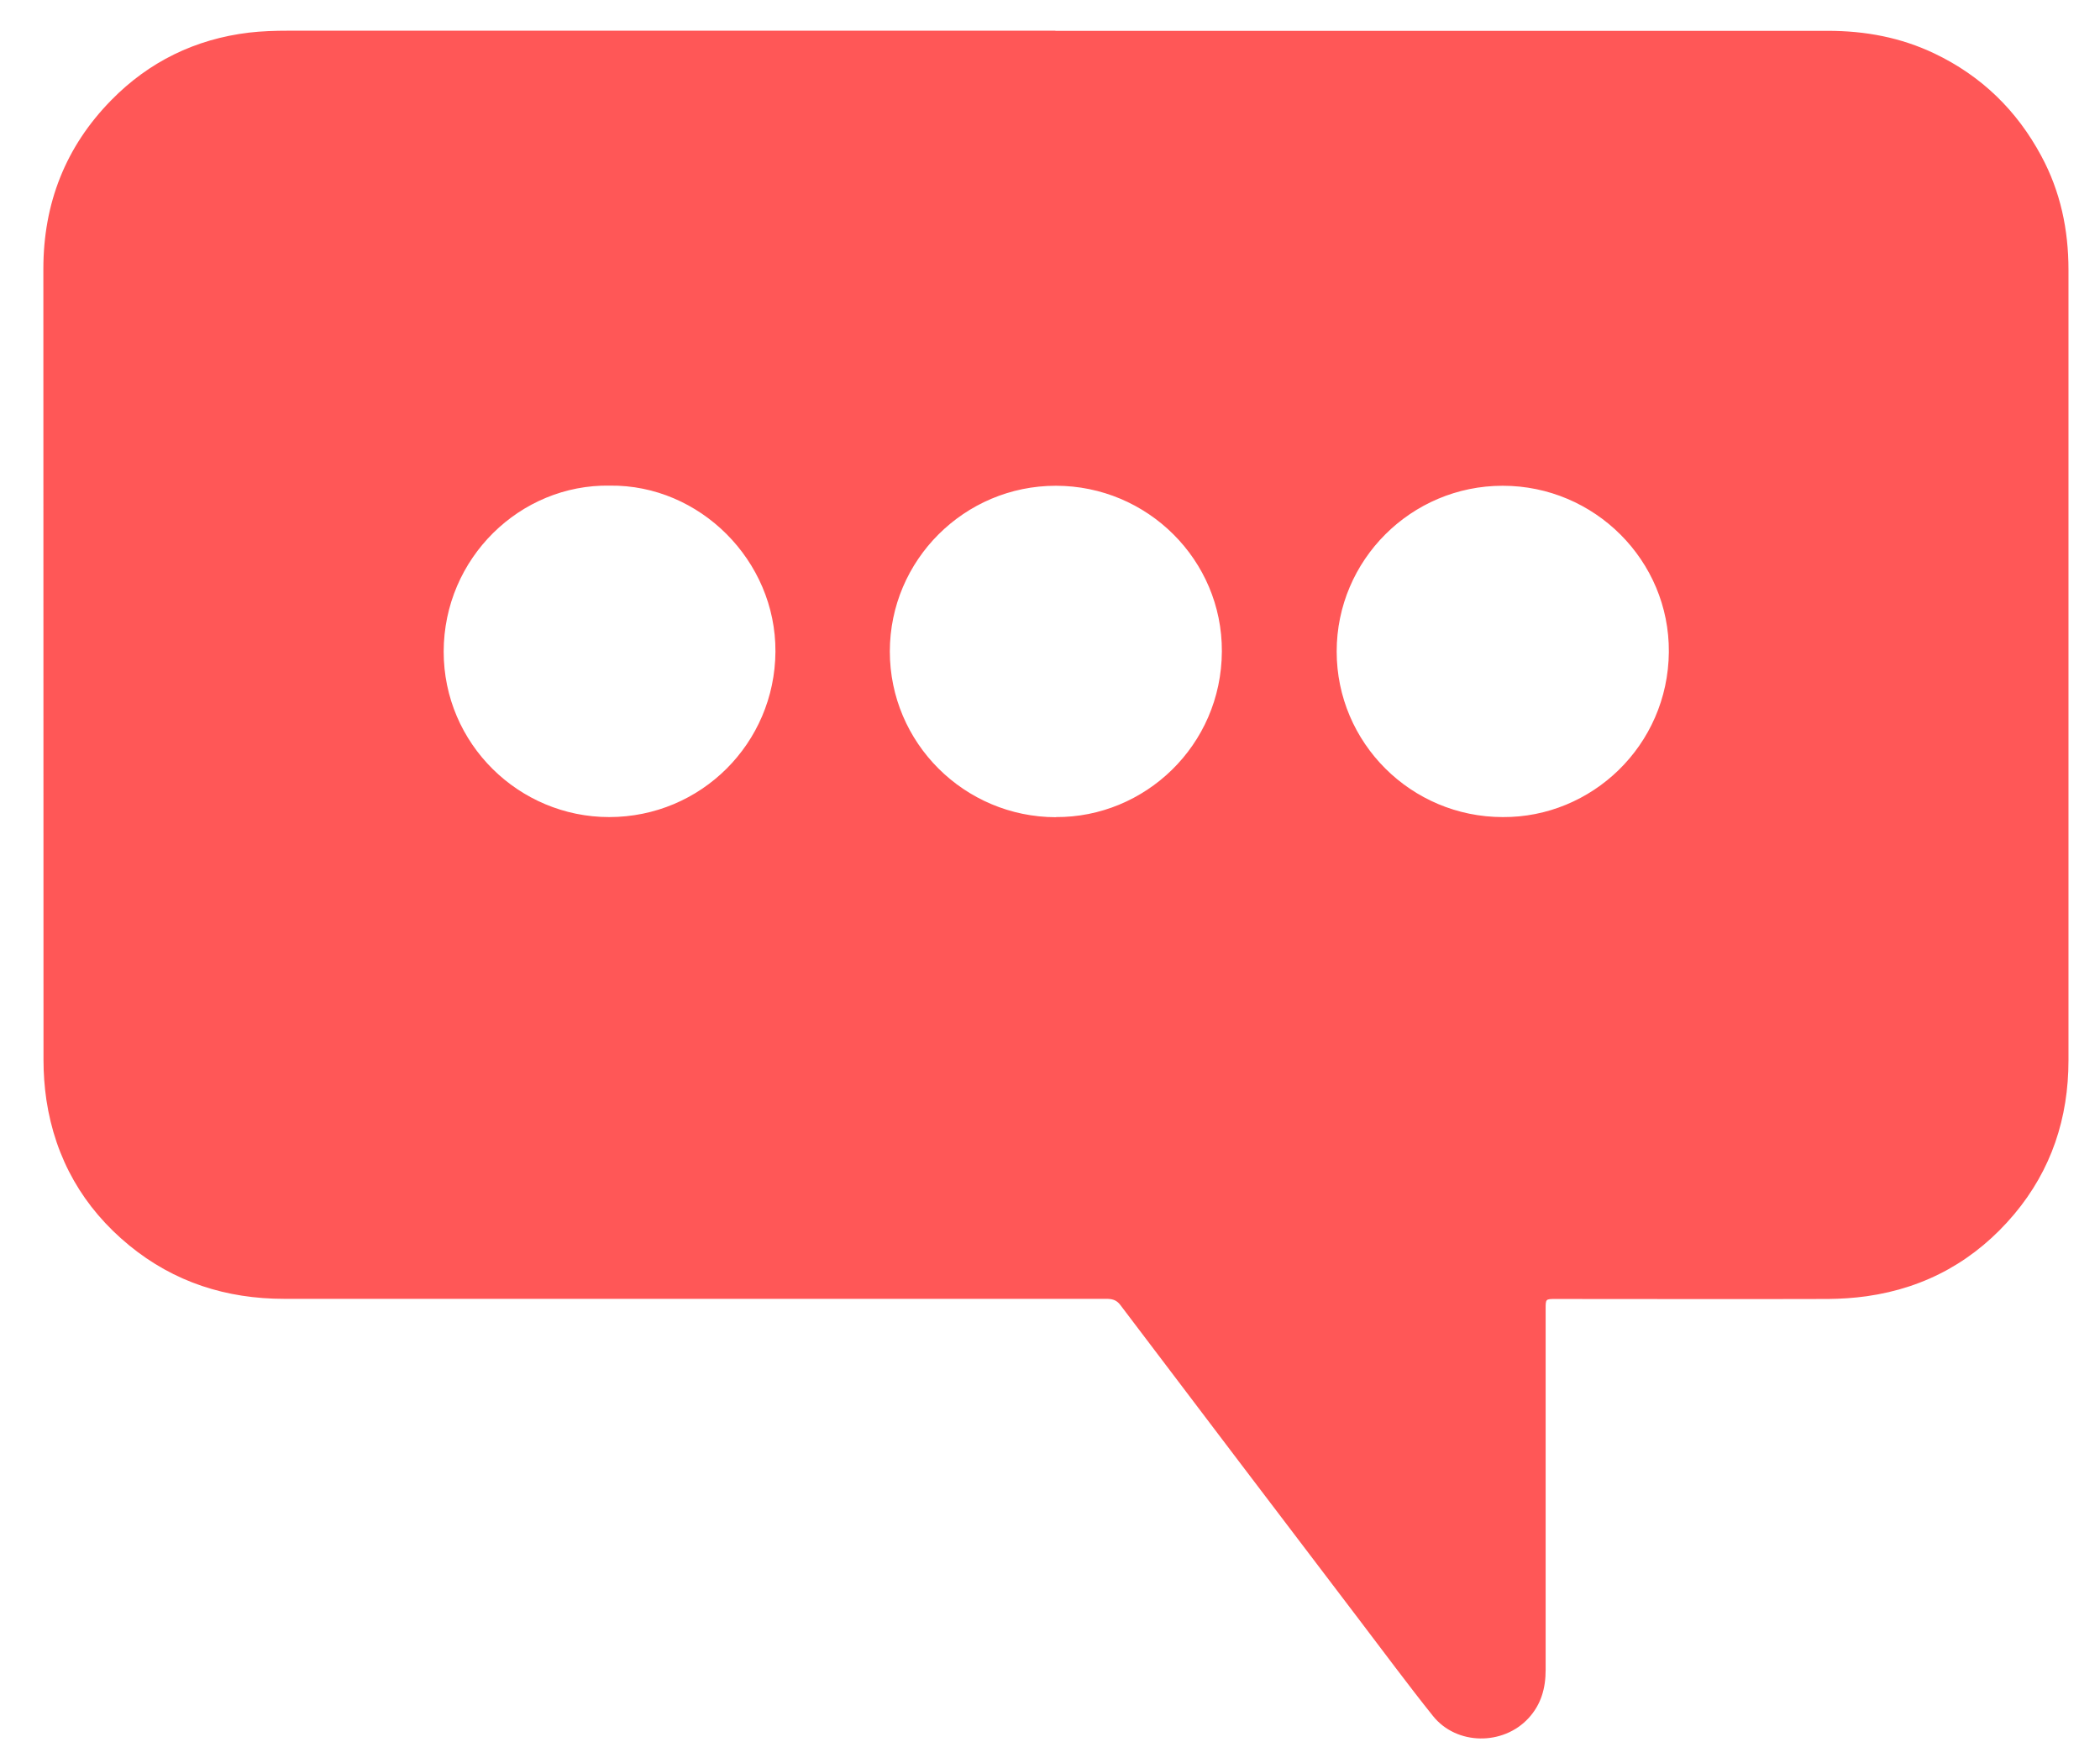 <svg xmlns="http://www.w3.org/2000/svg" id="Calque_1" data-name="Calque 1" viewBox="0 0 152.55 128.09"><defs><style>      .cls-1 {        fill: #ff5757;        stroke-width: 0px;      }    </style></defs><path class="cls-1" d="M76.66,2.24c18.71,0,37.42,0,56.13,0,2.71,0,5.29.48,7.74,1.65,3.41,1.63,5.98,4.13,7.76,7.45,1.39,2.58,1.97,5.35,1.97,8.26,0,19.14,0,38.29,0,57.43,0,4.19-1.24,7.96-3.94,11.18-2.8,3.33-6.39,5.35-10.72,5.96-.92.13-1.87.19-2.8.2-6.6.02-13.2,0-19.8,0-.72,0-.72,0-.72.72,0,8.74,0,17.48,0,26.23,0,1.33-.33,2.51-1.24,3.5-1.85,2.01-5.23,1.98-6.94-.15-1.85-2.31-3.61-4.7-5.41-7.06-5.78-7.6-11.55-15.2-17.31-22.81-.29-.38-.61-.44-1.03-.44-19.9,0-39.8,0-59.7,0-4.21,0-8-1.21-11.26-3.88-3.34-2.74-5.37-6.28-6.02-10.57-.14-.96-.21-1.93-.21-2.9-.01-19.16,0-38.32-.01-57.48,0-4.75,1.61-8.87,4.93-12.25,2.73-2.79,6.1-4.44,10-4.91.94-.11,1.9-.14,2.86-.14,18.58,0,37.15,0,55.73,0ZM109.17,59.36c6.44.04,12-5.18,12.06-11.99.05-6.65-5.4-12.08-12.07-12.08-6.65,0-12.06,5.4-12.06,12.04,0,6.64,5.41,12.03,12.07,12.03ZM76.7,59.36c6.45.04,12.03-5.19,12.06-12.04.03-6.64-5.41-12.03-12.06-12.03-6.65,0-12.06,5.41-12.06,12.04,0,6.64,5.41,12.03,12.07,12.04ZM44.3,35.28c-6.51-.11-12.06,5.26-12.07,12.06,0,6.7,5.47,12.02,12.02,12.02,6.67,0,12.04-5.36,12.08-12.02.04-6.6-5.49-12.14-12.03-12.06Z"></path></svg>
